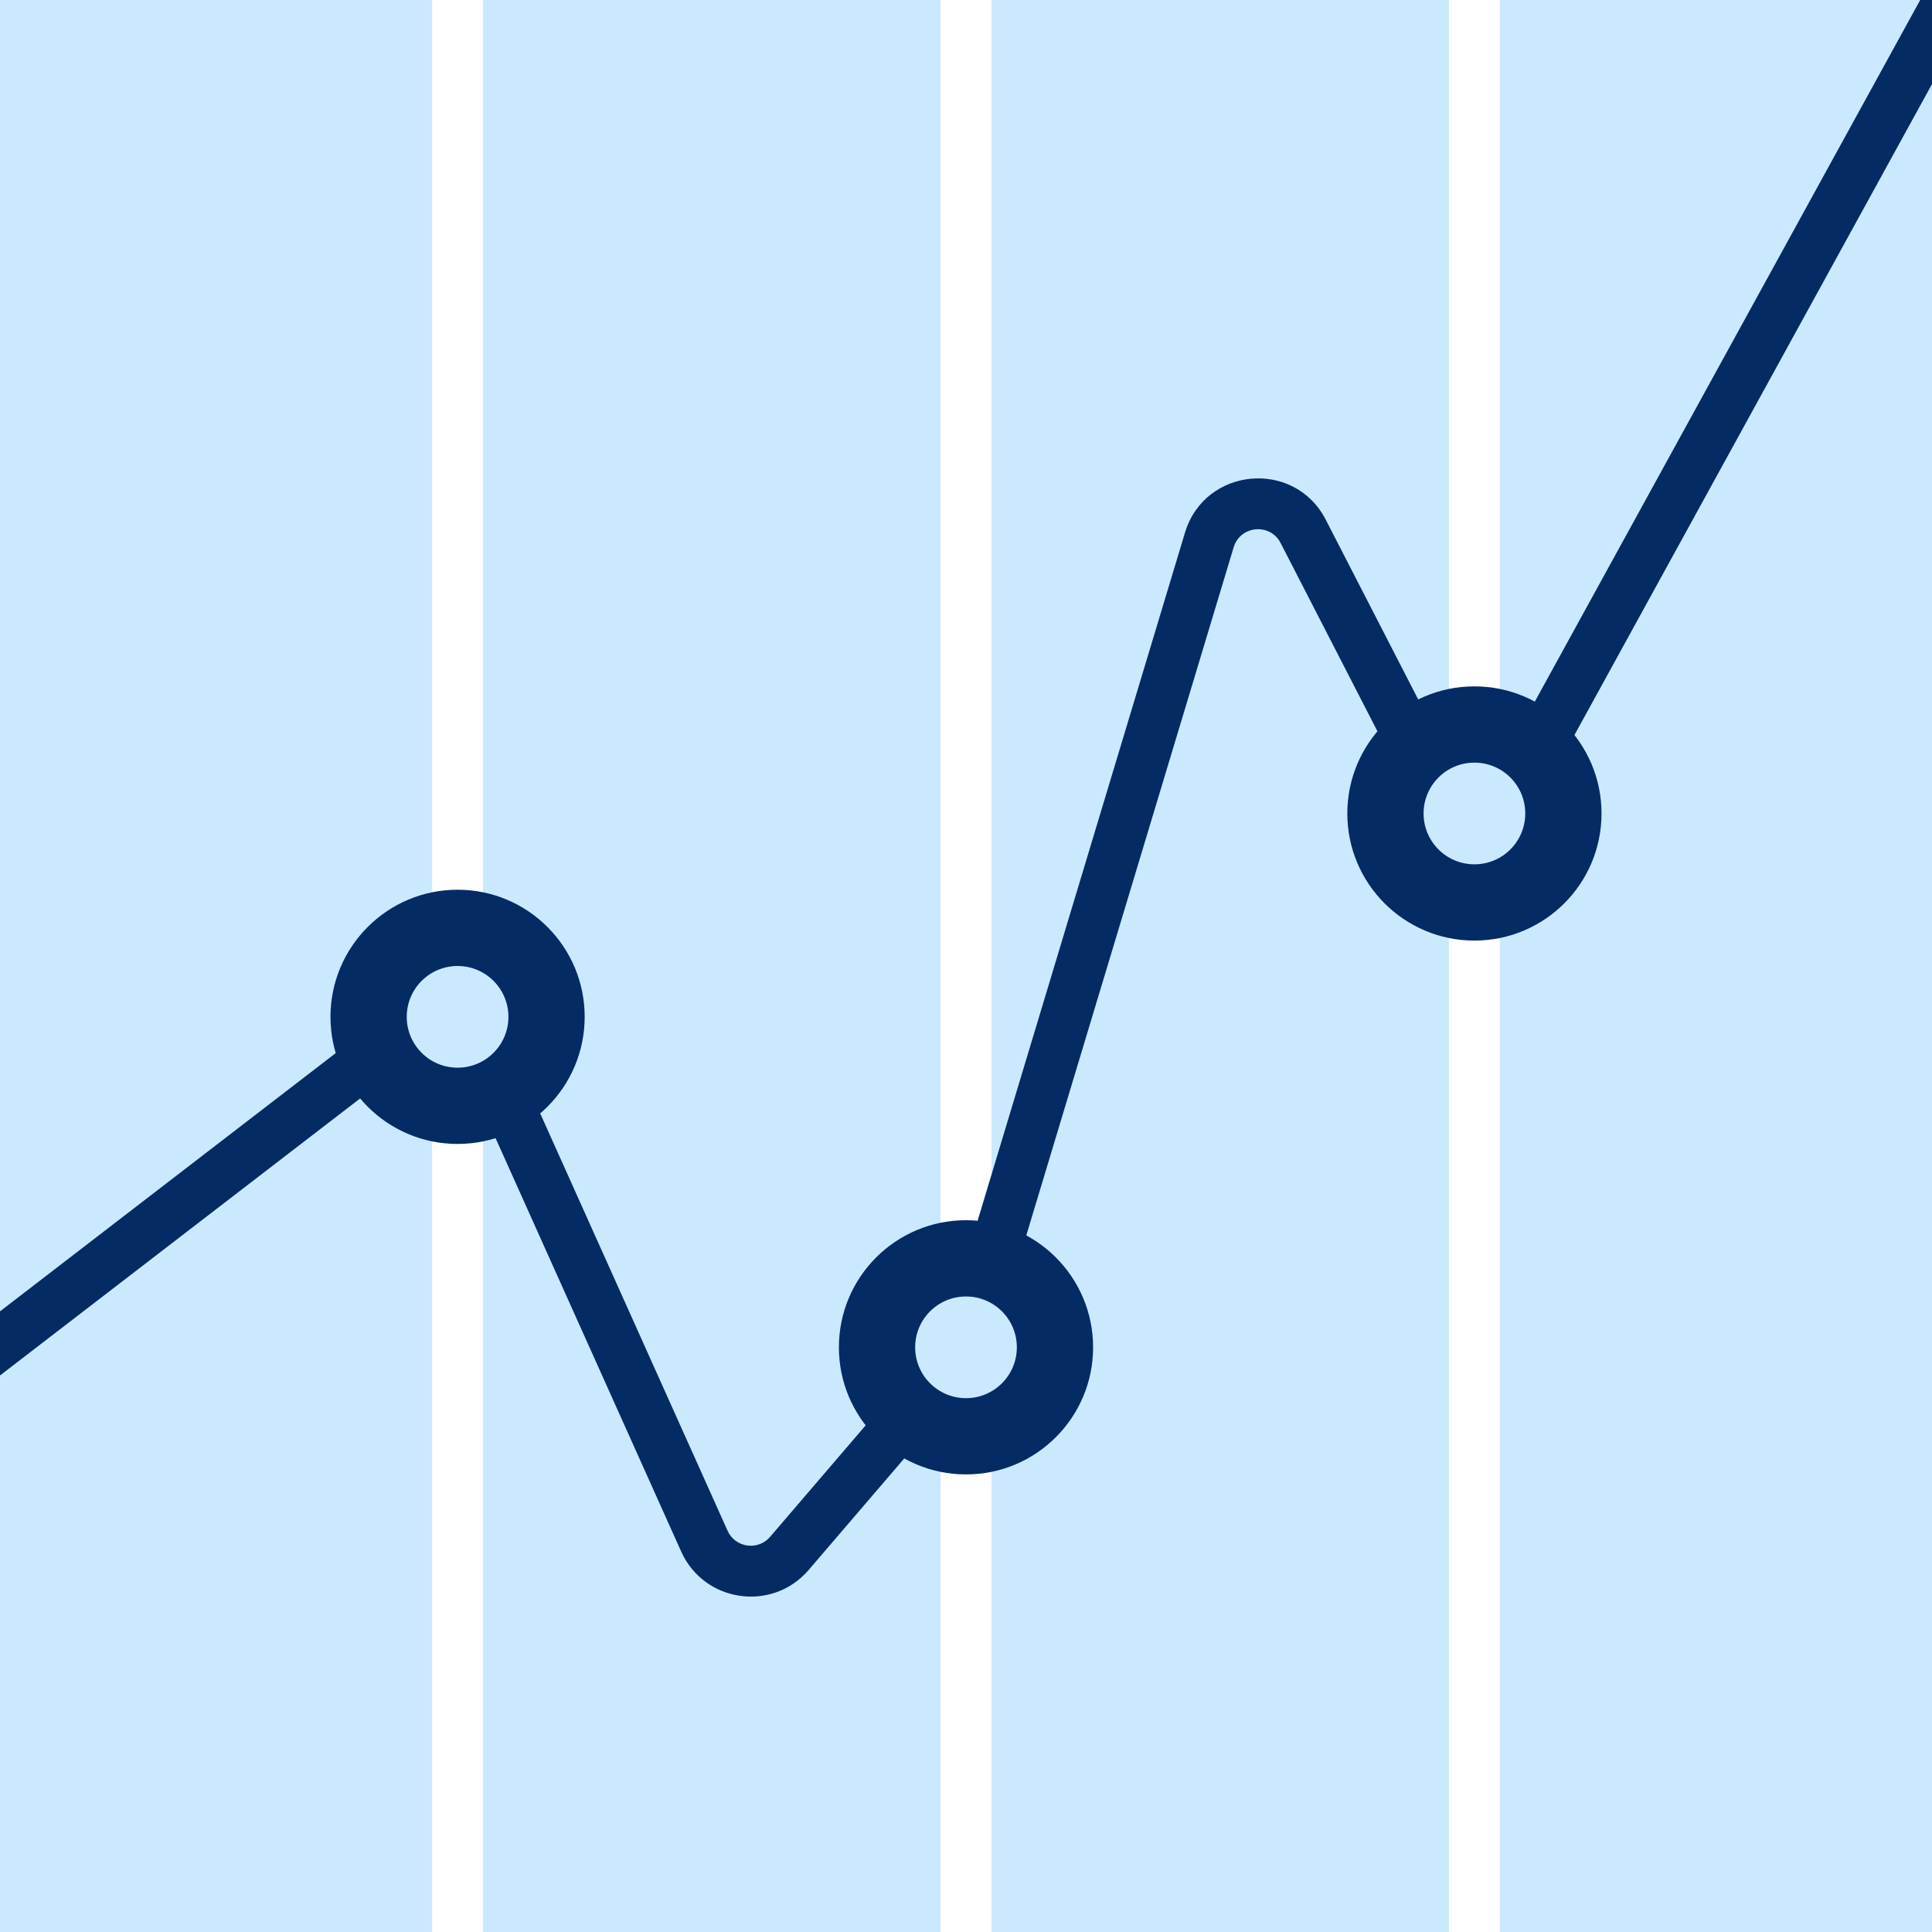 <svg fill="none" height="76" viewBox="0 0 76 76" width="76" xmlns="http://www.w3.org/2000/svg" xmlns:xlink="http://www.w3.org/1999/xlink"><rect x="0" y="0" width="76" height="76" fill="#808080" stroke="none"/><clipPath id="a"><path d="m0 0h76v76h-76z"/></clipPath><g clip-path="url(#a)"><path d="m0 0h76v76h-76z" fill="#cae9ff"/><g fill="#fff"><path d="m37 0h2v76h-2z"/><path d="m17 0h2v76h-2z"/><path d="m57 0h2v76h-2z"/></g><path clip-rule="evenodd" d="m78.377-1.019-17.689 32.203c-1.157 2.107-4.198 2.065-5.297-.072l-5.015-9.751c-.411-.8-1.587-.692-1.847.169l-9.449 31.355-.957-.289.957.289c-.12.4-.323.77-.595 1.087l-6.674 7.786c-1.431 1.67-4.114 1.283-5.015-.724l-8.672-19.314c-.265-.589-1.01-.777-1.522-.383l-17.493 13.456-1.219-1.585 17.493-13.456c1.536-1.181 3.772-.619 4.566 1.149l8.672 19.314c.3.669 1.194.798 1.672.241l6.674-7.786c.09-.106.158-.229.198-.362l9.449-31.355c.779-2.584 4.306-2.906 5.54-.506l5.015 9.751c.366.713 1.38.726 1.766.024l17.689-32.203z" fill="#052b65" fill-rule="evenodd"/><path d="m43 53c0 2.761-2.239 5-5 5s-5-2.239-5-5 2.239-5 5-5 5 2.239 5 5z" fill="#052b65"/><path d="m40 53c0 1.105-.895 2-2 2s-2-.895-2-2 .895-2 2-2 2 .895 2 2z" fill="#cae9ff"/><path d="m23 40c0 2.761-2.239 5-5 5s-5-2.239-5-5 2.239-5 5-5 5 2.239 5 5z" fill="#052b65"/><path d="m20 40c0 1.105-.895 2-2 2s-2-.895-2-2 .895-2 2-2 2 .895 2 2z" fill="#cae9ff"/><path d="m63 32c0 2.761-2.239 5-5 5s-5-2.239-5-5 2.239-5 5-5 5 2.239 5 5z" fill="#052b65"/><path d="m60 32c0 1.105-.895 2-2 2s-2-.895-2-2 .895-2 2-2 2 .895 2 2z" fill="#cae9ff"/></g></svg>